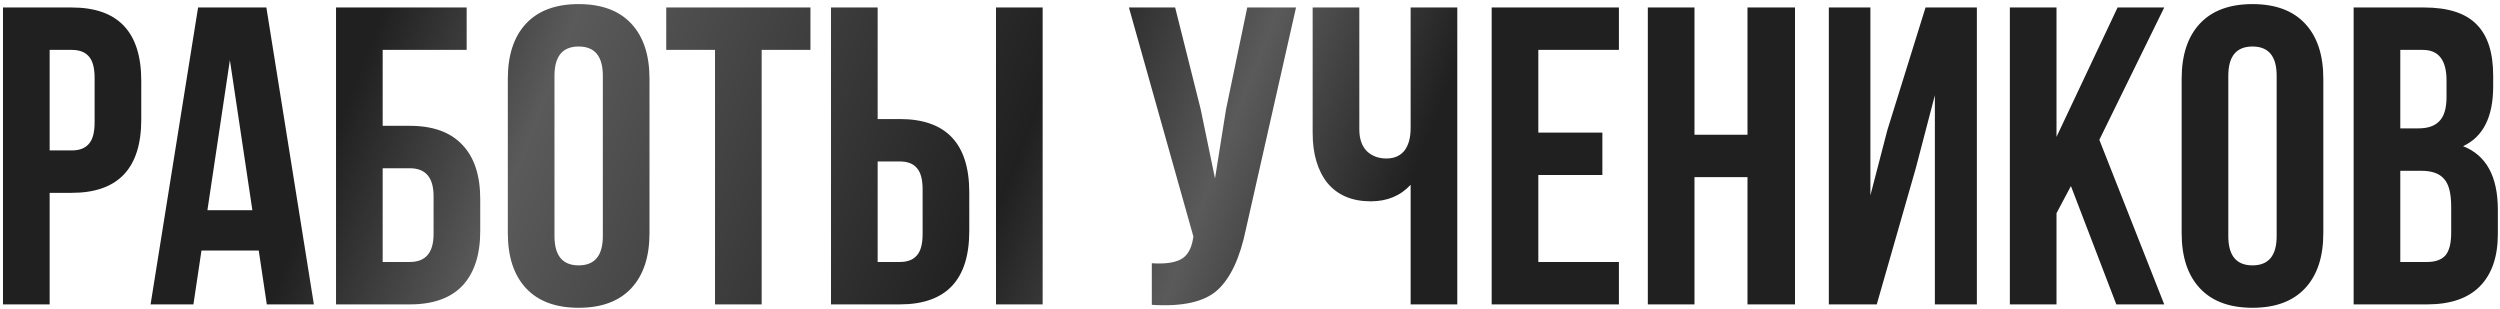 <?xml version="1.0" encoding="UTF-8"?> <svg xmlns="http://www.w3.org/2000/svg" width="501" height="62" viewBox="0 0 501 62" fill="none"> <path d="M14.37 1.5C23.663 1.5 28.31 6.402 28.31 16.205V23.94C28.31 33.743 23.663 38.645 14.37 38.645H9.95V61H0.6V1.5H14.37ZM14.37 10H9.95V30.145H14.37C15.9 30.145 17.033 29.72 17.77 28.87C18.563 28.02 18.96 26.575 18.96 24.535V15.61C18.96 13.57 18.563 12.125 17.77 11.275C17.033 10.425 15.9 10 14.37 10ZM53.381 1.5L62.901 61H53.466L51.851 50.205H40.376L38.761 61H30.176L39.696 1.5H53.381ZM46.071 12.04L41.566 42.13H50.576L46.071 12.04ZM82.13 61H67.34V1.5H93.52V10H76.69V25.215H82.13C86.777 25.215 90.29 26.49 92.67 29.04C95.05 31.533 96.24 35.16 96.24 39.92V46.295C96.24 51.055 95.05 54.71 92.67 57.26C90.29 59.753 86.777 61 82.13 61ZM76.69 52.5H82.13C85.303 52.5 86.89 50.63 86.89 46.89V39.325C86.89 35.585 85.303 33.715 82.13 33.715H76.69V52.5ZM111.118 15.185V47.315C111.118 51.225 112.733 53.18 115.963 53.18C119.193 53.18 120.808 51.225 120.808 47.315V15.185C120.808 11.275 119.193 9.32 115.963 9.32C112.733 9.32 111.118 11.275 111.118 15.185ZM101.768 46.72V15.78C101.768 11.02 102.987 7.337 105.423 4.73C107.86 2.123 111.373 0.82 115.963 0.82C120.553 0.82 124.067 2.123 126.503 4.73C128.94 7.337 130.158 11.02 130.158 15.78V46.72C130.158 51.48 128.94 55.163 126.503 57.77C124.067 60.377 120.553 61.68 115.963 61.68C111.373 61.68 107.86 60.377 105.423 57.77C102.987 55.163 101.768 51.48 101.768 46.72ZM133.514 10V1.5H162.414V10H152.639V61H143.289V10H133.514ZM180.302 61H166.532V1.5H175.882V23.855H180.302C189.596 23.855 194.242 28.757 194.242 38.56V46.295C194.242 56.098 189.596 61 180.302 61ZM175.882 52.5H180.302C181.832 52.5 182.966 52.075 183.702 51.225C184.496 50.375 184.892 48.93 184.892 46.89V37.965C184.892 35.925 184.496 34.48 183.702 33.63C182.966 32.78 181.832 32.355 180.302 32.355H175.882V52.5ZM208.947 61H199.597V1.5H208.947V61ZM259.724 1.5L249.694 45.87C248.504 51.65 246.606 55.73 243.999 58.11C241.393 60.49 237.001 61.482 230.824 61.085V52.755C233.374 52.925 235.301 52.67 236.604 51.99C237.908 51.31 238.729 49.95 239.069 47.91L239.154 47.4L226.234 1.5H235.499L240.599 21.815L243.489 35.755L245.699 21.9L249.949 1.5H259.724ZM282.691 1.5H292.041V61H282.691V37.03C280.651 39.24 277.988 40.345 274.701 40.345C270.961 40.345 268.071 39.127 266.031 36.69C264.048 34.197 263.056 30.853 263.056 26.66V1.5H272.406V25.895C272.406 27.822 272.916 29.295 273.936 30.315C274.956 31.278 276.26 31.76 277.846 31.76C279.376 31.76 280.566 31.25 281.416 30.23C282.266 29.153 282.691 27.623 282.691 25.64V1.5ZM308.28 10V26.575H321.115V35.075H308.28V52.5H324.43V61H298.93V1.5H324.43V10H308.28ZM339.574 35.5V61H330.224V1.5H339.574V27H350.199V1.5H359.719V61H350.199V35.5H339.574ZM383.923 33.715L376.103 61H366.498V1.5H374.828V39.155L378.228 26.065L385.878 1.5H396.163V61H387.748V19.095L383.923 33.715ZM424.108 61L415.013 37.285L412.123 42.725V61H402.773V1.5H412.123V27.425L424.363 1.5H433.713L420.708 28.02L433.713 61H424.108ZM446.553 15.185V47.315C446.553 51.225 448.168 53.18 451.398 53.18C454.628 53.18 456.243 51.225 456.243 47.315V15.185C456.243 11.275 454.628 9.32 451.398 9.32C448.168 9.32 446.553 11.275 446.553 15.185ZM437.203 46.72V15.78C437.203 11.02 438.421 7.337 440.858 4.73C443.295 2.123 446.808 0.82 451.398 0.82C455.988 0.82 459.501 2.123 461.938 4.73C464.375 7.337 465.593 11.02 465.593 15.78V46.72C465.593 51.48 464.375 55.163 461.938 57.77C459.501 60.377 455.988 61.68 451.398 61.68C446.808 61.68 443.295 60.377 440.858 57.77C438.421 55.163 437.203 51.48 437.203 46.72ZM485.779 1.5C490.596 1.5 494.109 2.633 496.319 4.9C498.529 7.11 499.634 10.538 499.634 15.185V17.31C499.634 23.43 497.622 27.425 493.599 29.295C498.246 31.108 500.569 35.358 500.569 42.045V46.89C500.569 51.48 499.351 54.993 496.914 57.43C494.534 59.81 491.021 61 486.374 61H471.669V1.5H485.779ZM485.184 34.225H481.019V52.5H486.374C488.017 52.5 489.236 52.075 490.029 51.225C490.822 50.318 491.219 48.788 491.219 46.635V41.45C491.219 38.73 490.737 36.86 489.774 35.84C488.867 34.763 487.337 34.225 485.184 34.225ZM485.524 10H481.019V25.725H484.674C486.544 25.725 487.932 25.243 488.839 24.28C489.802 23.317 490.284 21.702 490.284 19.435V16.12C490.284 12.04 488.697 10 485.524 10Z" fill="url(#paint0_linear_6_619)"></path> <defs> <linearGradient id="paint0_linear_6_619" x1="-3" y1="-3" x2="455.525" y2="174.435" gradientUnits="userSpaceOnUse"> <stop stop-color="#202020"></stop> <stop offset="0.155" stop-color="#202020"></stop> <stop offset="0.229" stop-color="#5A5A5A"></stop> <stop offset="0.418" stop-color="#202020"></stop> <stop offset="0.495" stop-color="#5A5A5A"></stop> <stop offset="0.571" stop-color="#202020"></stop> <stop offset="1" stop-color="#202020"></stop> </linearGradient> </defs> </svg> 